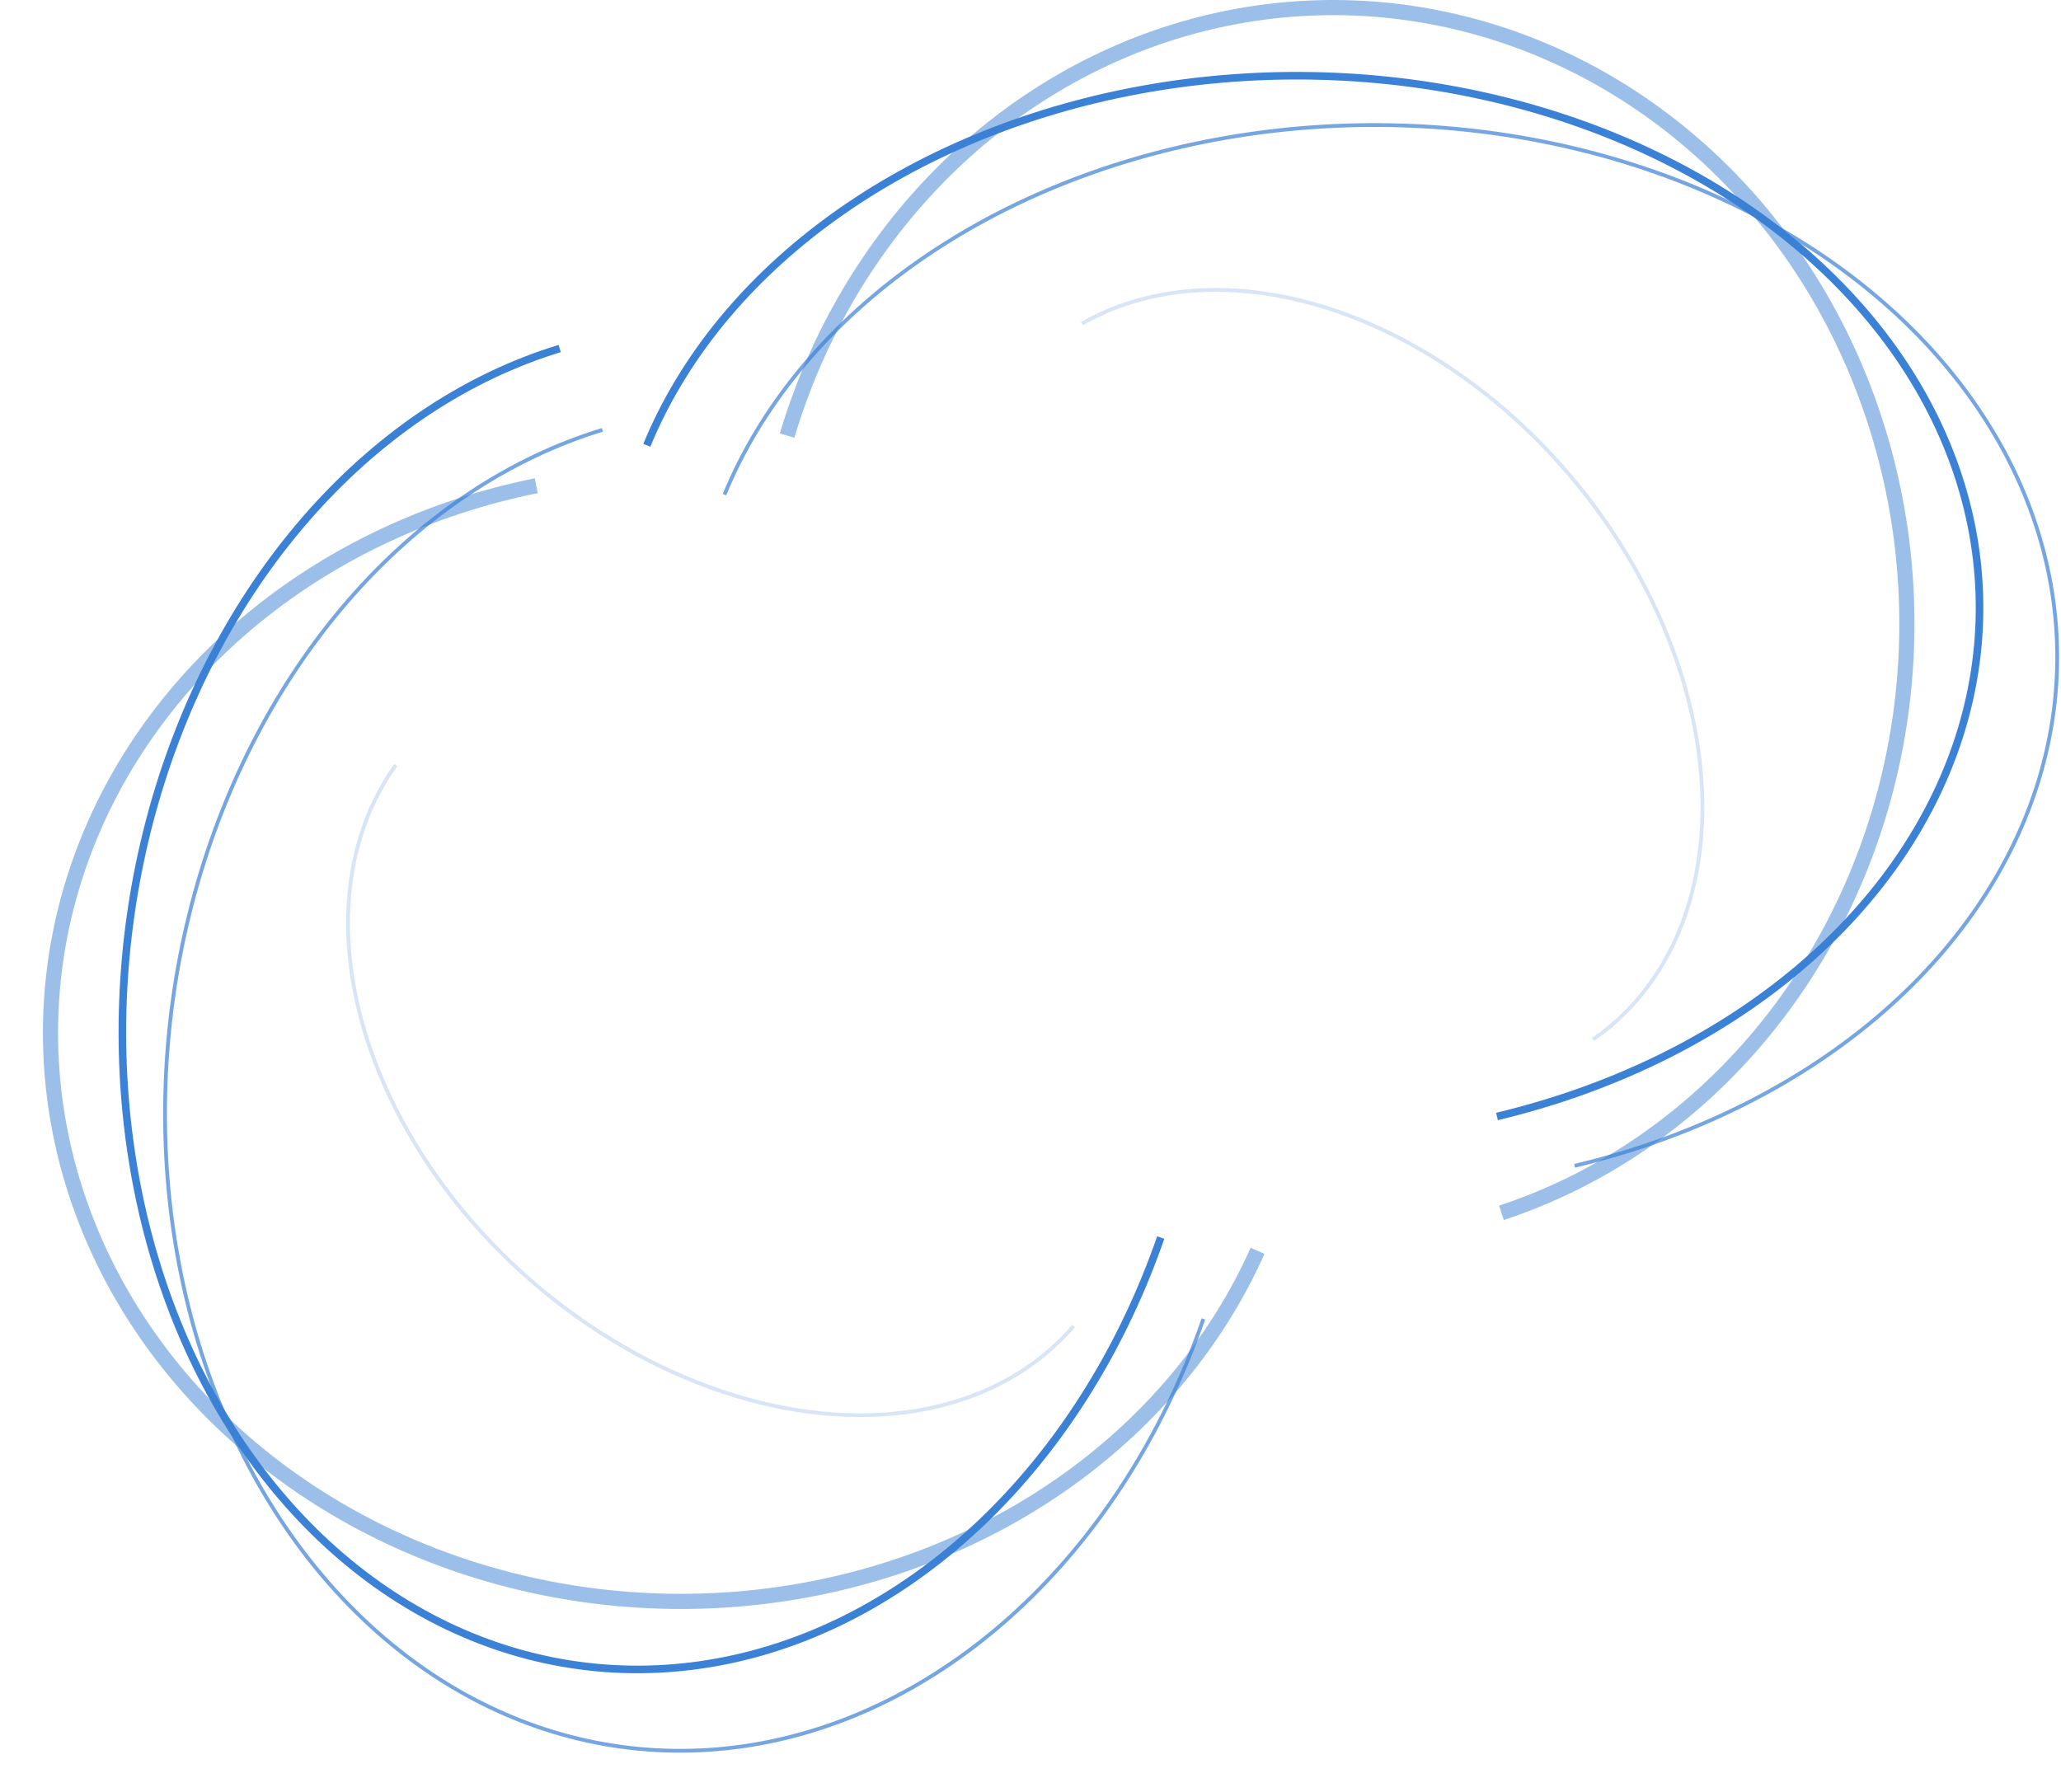 <svg width="544" height="473" viewBox="0 0 544 473" fill="none" xmlns="http://www.w3.org/2000/svg">
<path d="M395.131 294.731C424.756 287.651 451.539 274.735 472.892 257.231C494.245 239.727 509.446 218.226 517.027 194.806C524.607 171.386 524.312 146.837 516.169 123.532C508.026 100.227 492.31 78.952 470.54 61.763C448.769 44.574 421.68 32.052 391.889 25.407C362.098 18.761 330.612 18.216 300.472 23.824C270.332 29.433 242.556 41.006 219.829 57.424C197.101 73.843 180.19 94.553 170.728 117.554" stroke="#3B81D5" stroke-width="2"/>
<path d="M306.374 326.702C296.489 355.145 280.961 380.314 261.29 399.78C241.62 419.245 218.47 432.348 194.079 437.823C169.688 443.299 144.879 440.961 122.048 431.036C99.218 421.112 79.138 403.935 63.747 381.166C48.357 358.398 38.176 330.806 34.189 301.056C30.202 271.306 32.543 240.404 40.986 211.335C49.429 182.266 63.689 156.012 82.388 135.108C101.087 114.205 123.593 99.36 147.733 92.006" stroke="#3B81D5" stroke-width="2"/>
<path d="M415.629 307.756C445.254 300.676 472.037 287.76 493.39 270.255C514.743 252.751 529.944 231.251 537.525 207.83C545.106 184.41 544.81 159.862 536.667 136.556C528.524 113.251 512.808 91.976 491.038 74.788C469.267 57.599 442.178 45.077 412.387 38.431C382.596 31.785 351.11 31.24 320.97 36.849C290.83 42.458 263.054 54.03 240.327 70.449C217.599 86.867 200.688 107.577 191.226 130.578" stroke="#3B81D5" stroke-opacity="0.7"/>
<path d="M317.636 348.176C307.752 376.619 292.224 401.788 272.553 421.254C252.882 440.719 229.733 453.822 205.342 459.297C180.951 464.773 156.141 462.435 133.311 452.51C110.48 442.586 90.4 425.409 75.01 402.64C59.619 379.871 49.439 352.28 45.452 322.53C41.465 292.78 43.806 261.878 52.249 232.809C60.692 203.74 74.952 177.485 93.651 156.582C112.35 135.679 134.856 120.834 158.995 113.48" stroke="#3B81D5" stroke-opacity="0.7"/>
<path d="M420.498 274.388C432.484 266.098 441.174 253.822 445.731 238.745C450.287 223.668 450.556 206.299 446.51 188.317C442.464 170.334 434.241 152.346 422.635 136.089C411.029 119.832 396.432 105.857 380.254 95.512C364.076 85.167 346.865 78.803 330.281 77.034C313.698 75.266 298.304 78.152 285.586 85.415" stroke="#3B81D5" stroke-opacity="0.2"/>
<path d="M283.374 350.061C273.881 361.124 260.653 368.623 244.971 371.833C229.288 375.044 211.679 373.857 193.846 368.388C176.013 362.918 158.558 353.351 143.167 340.611C127.776 327.87 114.969 312.387 105.984 295.656C96.998 278.925 92.138 261.513 91.872 245.1C91.606 228.687 95.943 213.83 104.465 201.962" stroke="#3B81D5" stroke-opacity="0.2"/>
<path d="M396.306 320.159C421.198 311.96 443.702 297.004 461.643 276.734C479.584 256.463 492.356 231.565 498.726 204.444C505.095 177.323 504.847 148.896 498.005 121.908C491.163 94.92 477.958 70.284 459.666 50.379C441.374 30.474 418.613 15.974 393.582 8.278C368.551 0.582 342.095 -0.049 316.771 6.446C291.446 12.94 268.109 26.342 249.013 45.355C229.916 64.368 215.707 88.35 207.756 114.985" stroke="#3B81D5" stroke-opacity="0.5" stroke-width="4"/>
<path d="M331.934 330.195C321.346 353.913 304.136 374.725 281.966 390.621C259.796 406.517 233.416 416.959 205.374 420.939C177.332 424.92 148.575 422.303 121.882 413.342C95.189 404.382 71.461 389.38 52.99 369.787C34.52 350.193 21.931 326.669 16.44 301.488C10.949 276.307 12.741 250.32 21.644 226.036C30.546 201.752 46.258 179.992 67.261 162.859C88.264 145.726 113.849 133.798 141.545 128.228" stroke="#3B81D5" stroke-opacity="0.5" stroke-width="4"/>
</svg>

